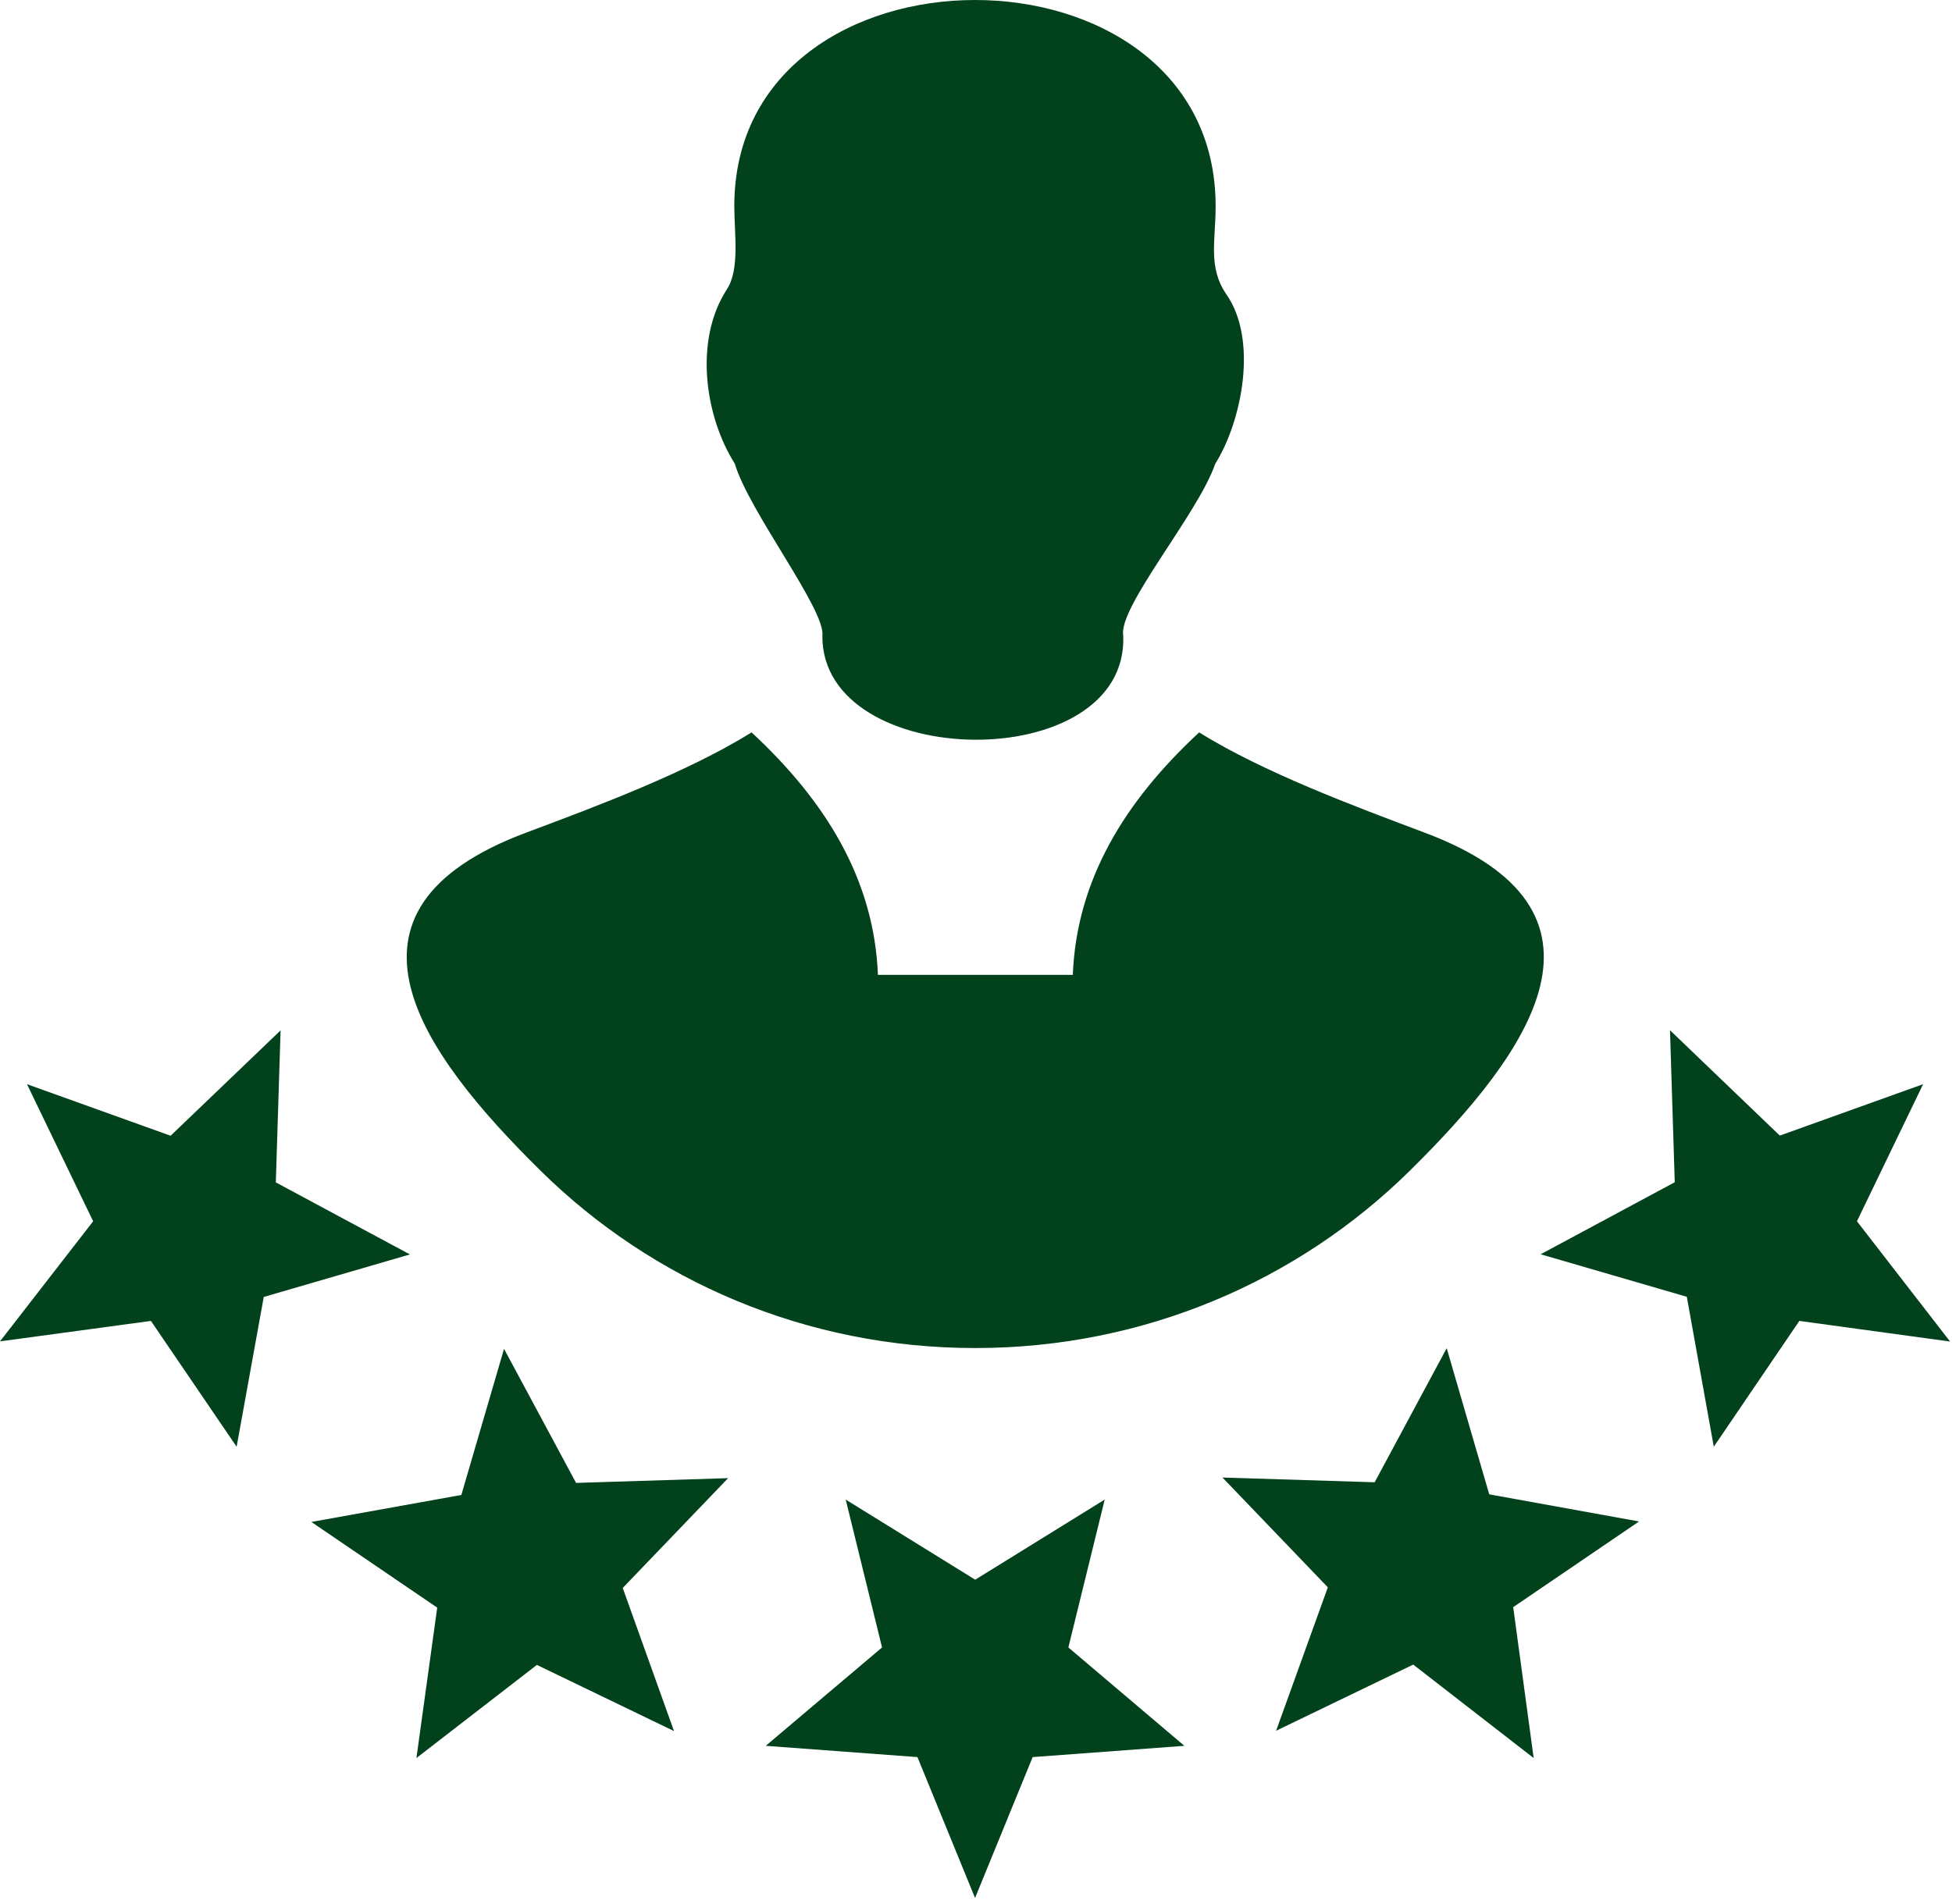 <svg xmlns="http://www.w3.org/2000/svg" width="123" height="120" viewBox="0 0 123 120" fill="none"><path d="M26.24 110.8L33.83 104.93L42.47 109.1L39.24 100.08L45.88 93.16L36.3 93.46L31.76 85.01L29.07 94.22L19.62 95.92L27.55 101.32L26.24 110.8ZM61.44 119.62L65.07 110.74L74.63 110.03L67.32 103.83L69.61 94.51L61.45 99.56L53.29 94.51L55.58 103.83L48.25 110.03L57.81 110.74L61.44 119.62ZM33.17 52.47C37.61 50.81 43.28 48.69 47.36 46.16C52.04 50.5 55.08 55.44 55.32 61.44H67.6C67.84 55.44 70.88 50.5 75.56 46.16C79.64 48.69 85.31 50.8 89.75 52.47C102.83 57.36 96.44 66.29 88.81 73.81C81.81 80.7 72.14 84.96 61.45 84.96C50.76 84.96 41.1 80.71 34.09 73.81C26.57 66.4 20 57.39 33.17 52.47ZM51.82 40.06C52.02 38.42 47.18 32.21 46.3 29.22C44.4 26.22 43.73 21.42 45.8 18.24C46.63 16.98 46.27 14.72 46.27 12.99C46.27 -4.32 76.6 -4.34 76.6 12.99C76.6 15.18 76.1 16.85 77.29 18.57C79.28 21.45 78.25 26.56 76.57 29.24C75.5 32.37 70.42 38.3 70.78 40.08C71.08 48.95 51.75 48.66 51.82 40.06ZM122.88 84.55L117.01 76.97L121.18 68.33L112.15 71.57L105.23 64.93L105.53 74.51L97.08 79.05L106.29 81.73L107.99 91.18L113.38 83.25L122.88 84.55ZM96.64 110.8L95.35 101.29L103.28 95.89L93.84 94.18L91.16 84.97L86.62 93.42L77.03 93.12L83.67 100.04L80.41 109.08L89.05 104.91L96.64 110.8ZM0 84.54L9.51 83.25L14.91 91.18L16.62 81.74L25.83 79.06L17.38 74.52L17.68 64.94L10.75 71.58L1.7 68.33L5.87 76.97L0 84.54Z" fill="#01411C"></path></svg>